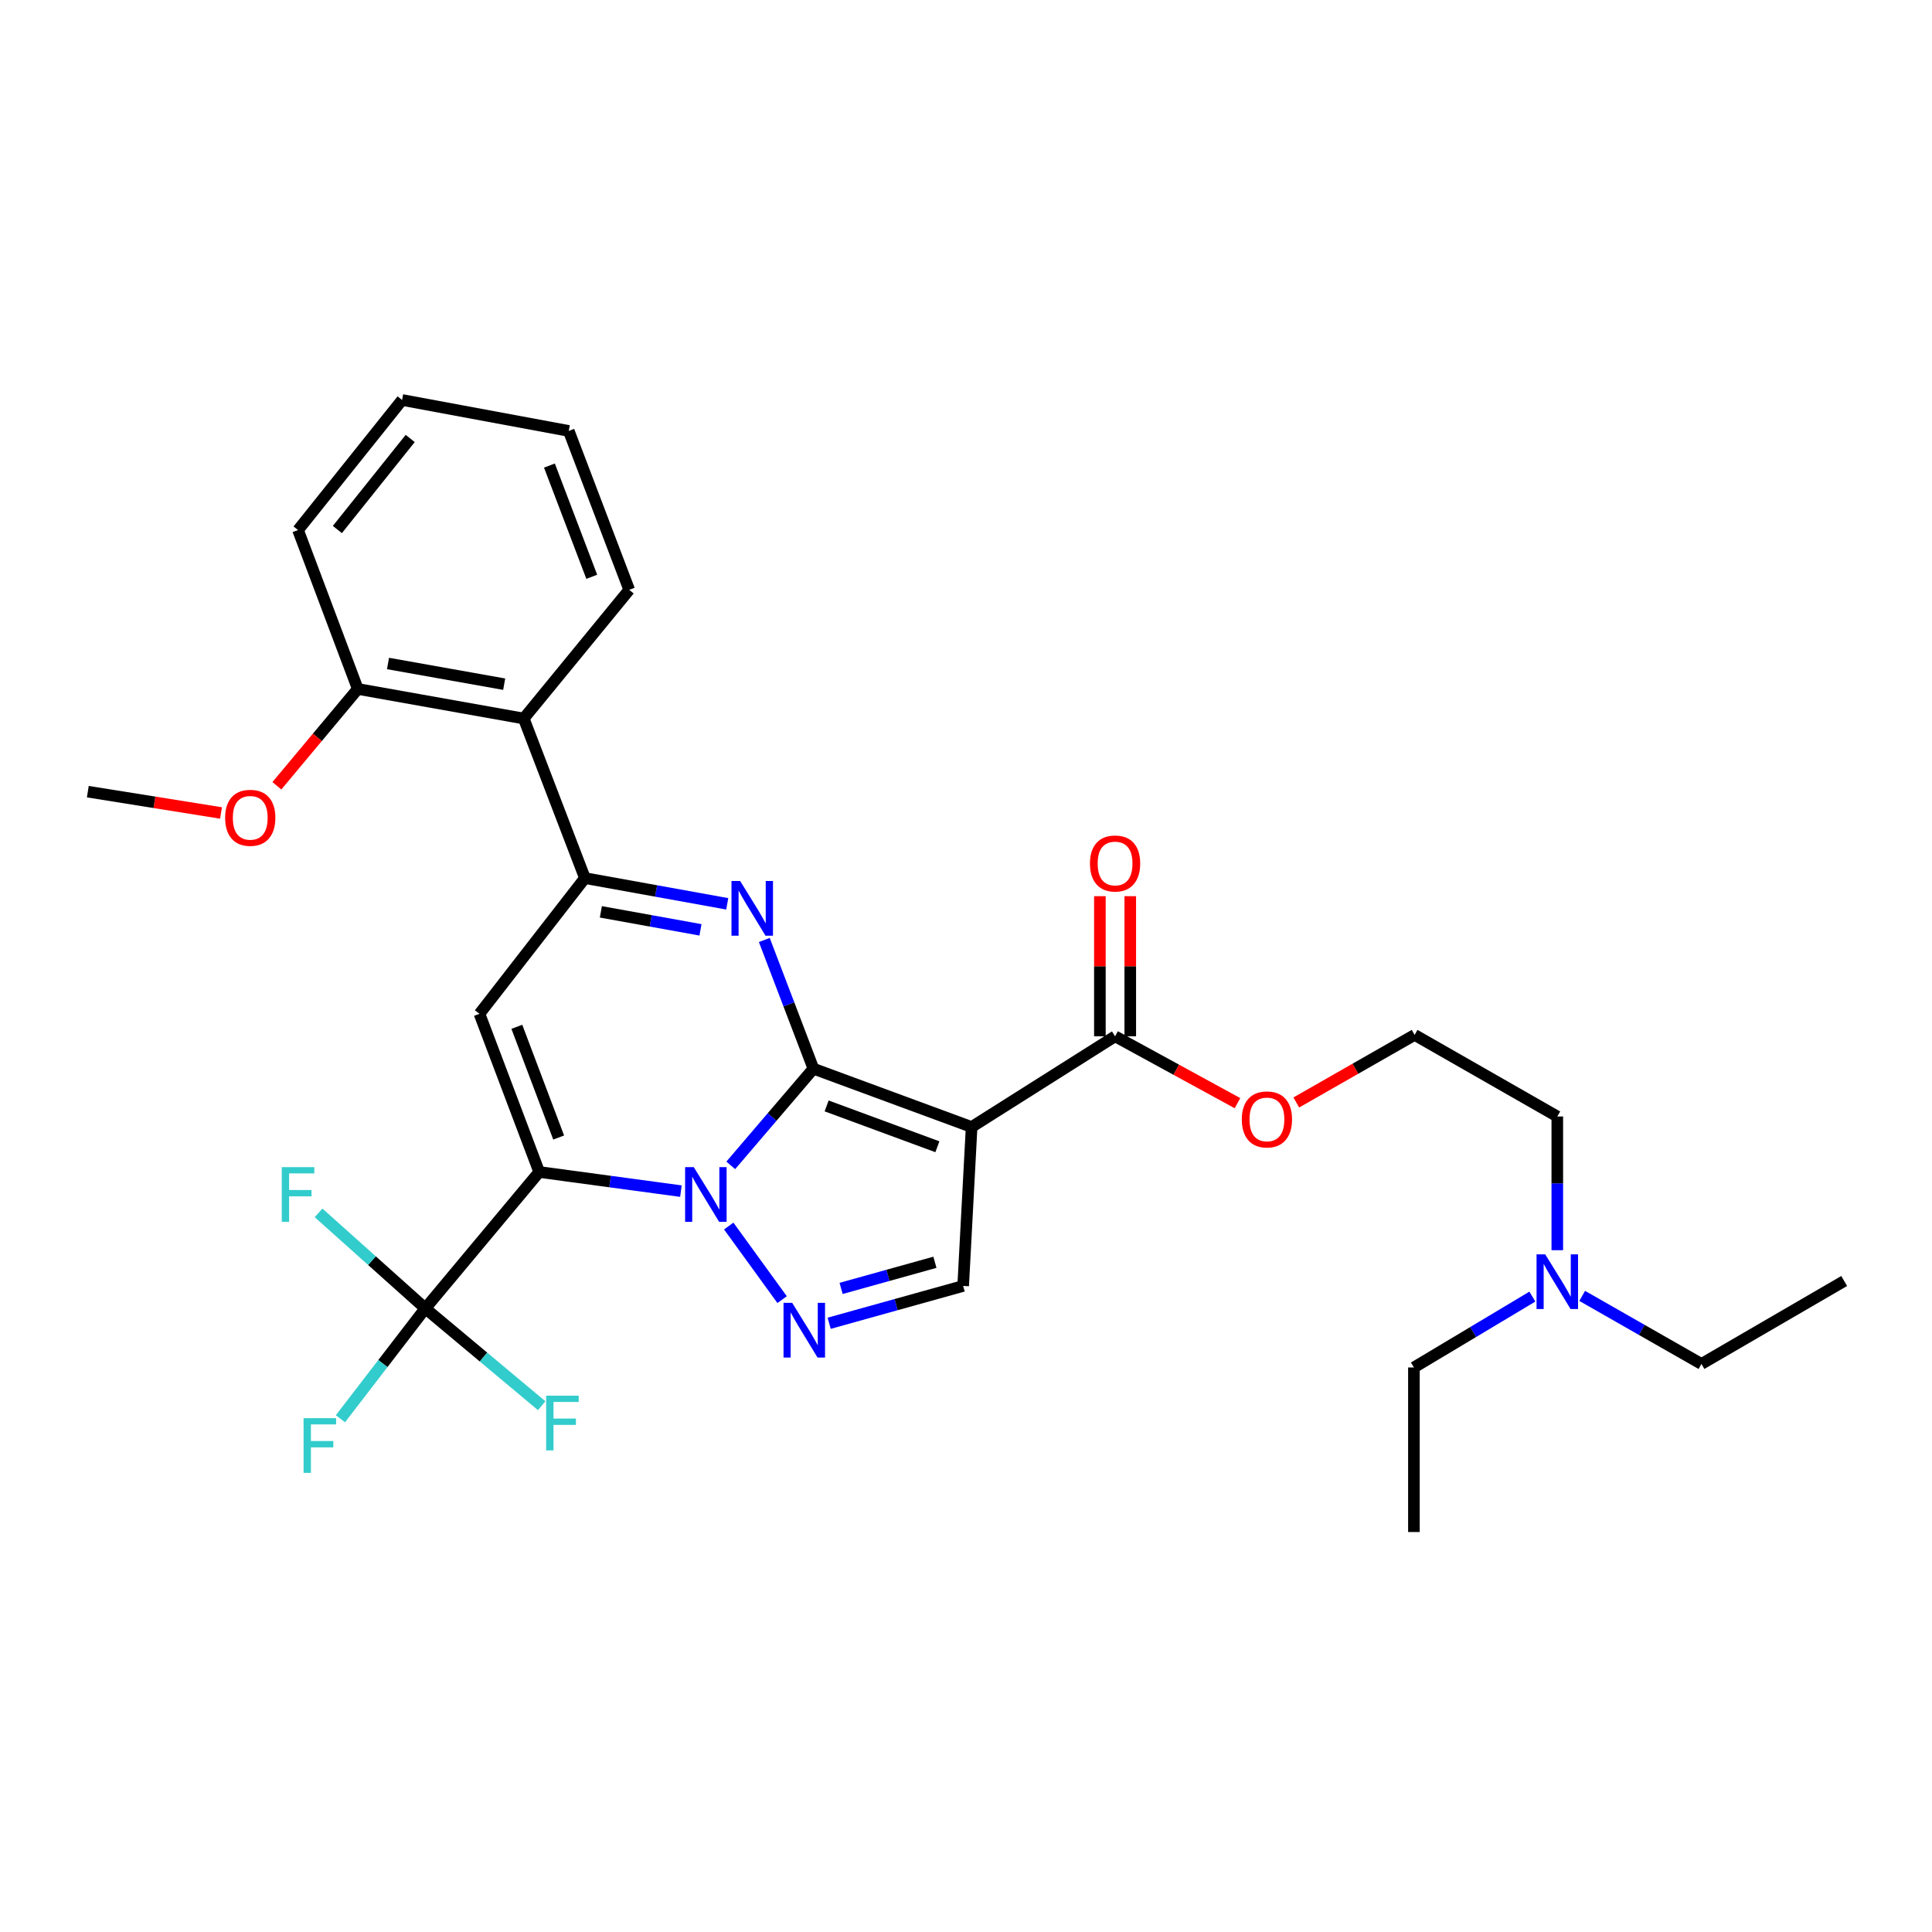 <?xml version='1.0' encoding='iso-8859-1'?>
<svg version='1.1' baseProfile='full'
              xmlns='http://www.w3.org/2000/svg'
                      xmlns:rdkit='http://www.rdkit.org/xml'
                      xmlns:xlink='http://www.w3.org/1999/xlink'
                  xml:space='preserve'
width='1000px' height='1000px' viewBox='0 0 1000 1000'>
<!-- END OF HEADER -->
<rect style='opacity:1.0;fill:#FFFFFF;stroke:none' width='1000' height='1000' x='0' y='0'> </rect>
<path class='bond-0' d='M 421.021,553.142 L 399.629,578.169' style='fill:none;fill-rule:evenodd;stroke:#000000;stroke-width:6px;stroke-linecap:butt;stroke-linejoin:miter;stroke-opacity:1' />
<path class='bond-0' d='M 399.629,578.169 L 378.236,603.197' style='fill:none;fill-rule:evenodd;stroke:#0000FF;stroke-width:6px;stroke-linecap:butt;stroke-linejoin:miter;stroke-opacity:1' />
<path class='bond-2' d='M 421.021,553.142 L 408.314,519.838' style='fill:none;fill-rule:evenodd;stroke:#000000;stroke-width:6px;stroke-linecap:butt;stroke-linejoin:miter;stroke-opacity:1' />
<path class='bond-2' d='M 408.314,519.838 L 395.607,486.534' style='fill:none;fill-rule:evenodd;stroke:#0000FF;stroke-width:6px;stroke-linecap:butt;stroke-linejoin:miter;stroke-opacity:1' />
<path class='bond-3' d='M 421.021,553.142 L 502.909,583.338' style='fill:none;fill-rule:evenodd;stroke:#000000;stroke-width:6px;stroke-linecap:butt;stroke-linejoin:miter;stroke-opacity:1' />
<path class='bond-3' d='M 427.864,572.423 L 485.186,593.56' style='fill:none;fill-rule:evenodd;stroke:#000000;stroke-width:6px;stroke-linecap:butt;stroke-linejoin:miter;stroke-opacity:1' />
<path class='bond-1' d='M 352.438,616.523 L 315.764,611.57' style='fill:none;fill-rule:evenodd;stroke:#0000FF;stroke-width:6px;stroke-linecap:butt;stroke-linejoin:miter;stroke-opacity:1' />
<path class='bond-1' d='M 315.764,611.57 L 279.091,606.616' style='fill:none;fill-rule:evenodd;stroke:#000000;stroke-width:6px;stroke-linecap:butt;stroke-linejoin:miter;stroke-opacity:1' />
<path class='bond-6' d='M 377.196,634.597 L 404.819,672.687' style='fill:none;fill-rule:evenodd;stroke:#0000FF;stroke-width:6px;stroke-linecap:butt;stroke-linejoin:miter;stroke-opacity:1' />
<path class='bond-7' d='M 279.091,606.616 L 220.14,677.227' style='fill:none;fill-rule:evenodd;stroke:#000000;stroke-width:6px;stroke-linecap:butt;stroke-linejoin:miter;stroke-opacity:1' />
<path class='bond-31' d='M 279.091,606.616 L 248.17,524.745' style='fill:none;fill-rule:evenodd;stroke:#000000;stroke-width:6px;stroke-linecap:butt;stroke-linejoin:miter;stroke-opacity:1' />
<path class='bond-31' d='M 289.161,588.78 L 267.516,531.471' style='fill:none;fill-rule:evenodd;stroke:#000000;stroke-width:6px;stroke-linecap:butt;stroke-linejoin:miter;stroke-opacity:1' />
<path class='bond-5' d='M 376.417,467.815 L 339.585,461.158' style='fill:none;fill-rule:evenodd;stroke:#0000FF;stroke-width:6px;stroke-linecap:butt;stroke-linejoin:miter;stroke-opacity:1' />
<path class='bond-5' d='M 339.585,461.158 L 302.753,454.501' style='fill:none;fill-rule:evenodd;stroke:#000000;stroke-width:6px;stroke-linecap:butt;stroke-linejoin:miter;stroke-opacity:1' />
<path class='bond-5' d='M 362.571,481.289 L 336.789,476.63' style='fill:none;fill-rule:evenodd;stroke:#0000FF;stroke-width:6px;stroke-linecap:butt;stroke-linejoin:miter;stroke-opacity:1' />
<path class='bond-5' d='M 336.789,476.63 L 311.006,471.97' style='fill:none;fill-rule:evenodd;stroke:#000000;stroke-width:6px;stroke-linecap:butt;stroke-linejoin:miter;stroke-opacity:1' />
<path class='bond-8' d='M 502.909,583.338 L 498.533,665.601' style='fill:none;fill-rule:evenodd;stroke:#000000;stroke-width:6px;stroke-linecap:butt;stroke-linejoin:miter;stroke-opacity:1' />
<path class='bond-9' d='M 502.909,583.338 L 577.162,536.389' style='fill:none;fill-rule:evenodd;stroke:#000000;stroke-width:6px;stroke-linecap:butt;stroke-linejoin:miter;stroke-opacity:1' />
<path class='bond-4' d='M 248.17,524.745 L 302.753,454.501' style='fill:none;fill-rule:evenodd;stroke:#000000;stroke-width:6px;stroke-linecap:butt;stroke-linejoin:miter;stroke-opacity:1' />
<path class='bond-10' d='M 302.753,454.501 L 271.09,371.906' style='fill:none;fill-rule:evenodd;stroke:#000000;stroke-width:6px;stroke-linecap:butt;stroke-linejoin:miter;stroke-opacity:1' />
<path class='bond-30' d='M 429.17,684.926 L 463.851,675.264' style='fill:none;fill-rule:evenodd;stroke:#0000FF;stroke-width:6px;stroke-linecap:butt;stroke-linejoin:miter;stroke-opacity:1' />
<path class='bond-30' d='M 463.851,675.264 L 498.533,665.601' style='fill:none;fill-rule:evenodd;stroke:#000000;stroke-width:6px;stroke-linecap:butt;stroke-linejoin:miter;stroke-opacity:1' />
<path class='bond-30' d='M 435.354,666.881 L 459.631,660.118' style='fill:none;fill-rule:evenodd;stroke:#0000FF;stroke-width:6px;stroke-linecap:butt;stroke-linejoin:miter;stroke-opacity:1' />
<path class='bond-30' d='M 459.631,660.118 L 483.909,653.354' style='fill:none;fill-rule:evenodd;stroke:#000000;stroke-width:6px;stroke-linecap:butt;stroke-linejoin:miter;stroke-opacity:1' />
<path class='bond-13' d='M 220.14,677.227 L 198.173,705.784' style='fill:none;fill-rule:evenodd;stroke:#000000;stroke-width:6px;stroke-linecap:butt;stroke-linejoin:miter;stroke-opacity:1' />
<path class='bond-13' d='M 198.173,705.784 L 176.206,734.341' style='fill:none;fill-rule:evenodd;stroke:#33CCCC;stroke-width:6px;stroke-linecap:butt;stroke-linejoin:miter;stroke-opacity:1' />
<path class='bond-14' d='M 220.14,677.227 L 192.516,652.505' style='fill:none;fill-rule:evenodd;stroke:#000000;stroke-width:6px;stroke-linecap:butt;stroke-linejoin:miter;stroke-opacity:1' />
<path class='bond-14' d='M 192.516,652.505 L 164.893,627.782' style='fill:none;fill-rule:evenodd;stroke:#33CCCC;stroke-width:6px;stroke-linecap:butt;stroke-linejoin:miter;stroke-opacity:1' />
<path class='bond-15' d='M 220.14,677.227 L 250.258,702.408' style='fill:none;fill-rule:evenodd;stroke:#000000;stroke-width:6px;stroke-linecap:butt;stroke-linejoin:miter;stroke-opacity:1' />
<path class='bond-15' d='M 250.258,702.408 L 280.377,727.589' style='fill:none;fill-rule:evenodd;stroke:#33CCCC;stroke-width:6px;stroke-linecap:butt;stroke-linejoin:miter;stroke-opacity:1' />
<path class='bond-12' d='M 585.024,536.389 L 585.024,500.123' style='fill:none;fill-rule:evenodd;stroke:#000000;stroke-width:6px;stroke-linecap:butt;stroke-linejoin:miter;stroke-opacity:1' />
<path class='bond-12' d='M 585.024,500.123 L 585.024,463.856' style='fill:none;fill-rule:evenodd;stroke:#FF0000;stroke-width:6px;stroke-linecap:butt;stroke-linejoin:miter;stroke-opacity:1' />
<path class='bond-12' d='M 569.301,536.389 L 569.301,500.123' style='fill:none;fill-rule:evenodd;stroke:#000000;stroke-width:6px;stroke-linecap:butt;stroke-linejoin:miter;stroke-opacity:1' />
<path class='bond-12' d='M 569.301,500.123 L 569.301,463.856' style='fill:none;fill-rule:evenodd;stroke:#FF0000;stroke-width:6px;stroke-linecap:butt;stroke-linejoin:miter;stroke-opacity:1' />
<path class='bond-16' d='M 577.162,536.389 L 608.84,553.696' style='fill:none;fill-rule:evenodd;stroke:#000000;stroke-width:6px;stroke-linecap:butt;stroke-linejoin:miter;stroke-opacity:1' />
<path class='bond-16' d='M 608.84,553.696 L 640.518,571.003' style='fill:none;fill-rule:evenodd;stroke:#FF0000;stroke-width:6px;stroke-linecap:butt;stroke-linejoin:miter;stroke-opacity:1' />
<path class='bond-11' d='M 271.09,371.906 L 185.192,356.602' style='fill:none;fill-rule:evenodd;stroke:#000000;stroke-width:6px;stroke-linecap:butt;stroke-linejoin:miter;stroke-opacity:1' />
<path class='bond-11' d='M 260.963,354.131 L 200.835,343.419' style='fill:none;fill-rule:evenodd;stroke:#000000;stroke-width:6px;stroke-linecap:butt;stroke-linejoin:miter;stroke-opacity:1' />
<path class='bond-20' d='M 271.09,371.906 L 325.681,305.295' style='fill:none;fill-rule:evenodd;stroke:#000000;stroke-width:6px;stroke-linecap:butt;stroke-linejoin:miter;stroke-opacity:1' />
<path class='bond-18' d='M 185.192,356.602 L 164.25,381.663' style='fill:none;fill-rule:evenodd;stroke:#000000;stroke-width:6px;stroke-linecap:butt;stroke-linejoin:miter;stroke-opacity:1' />
<path class='bond-18' d='M 164.25,381.663 L 143.307,406.723' style='fill:none;fill-rule:evenodd;stroke:#FF0000;stroke-width:6px;stroke-linecap:butt;stroke-linejoin:miter;stroke-opacity:1' />
<path class='bond-22' d='M 185.192,356.602 L 154.263,274.356' style='fill:none;fill-rule:evenodd;stroke:#000000;stroke-width:6px;stroke-linecap:butt;stroke-linejoin:miter;stroke-opacity:1' />
<path class='bond-19' d='M 670.958,570.646 L 701.581,553.155' style='fill:none;fill-rule:evenodd;stroke:#FF0000;stroke-width:6px;stroke-linecap:butt;stroke-linejoin:miter;stroke-opacity:1' />
<path class='bond-19' d='M 701.581,553.155 L 732.203,535.664' style='fill:none;fill-rule:evenodd;stroke:#000000;stroke-width:6px;stroke-linecap:butt;stroke-linejoin:miter;stroke-opacity:1' />
<path class='bond-17' d='M 806.055,647.102 L 806.055,612.495' style='fill:none;fill-rule:evenodd;stroke:#0000FF;stroke-width:6px;stroke-linecap:butt;stroke-linejoin:miter;stroke-opacity:1' />
<path class='bond-17' d='M 806.055,612.495 L 806.055,577.887' style='fill:none;fill-rule:evenodd;stroke:#000000;stroke-width:6px;stroke-linecap:butt;stroke-linejoin:miter;stroke-opacity:1' />
<path class='bond-23' d='M 793.153,671.118 L 762.495,689.459' style='fill:none;fill-rule:evenodd;stroke:#0000FF;stroke-width:6px;stroke-linecap:butt;stroke-linejoin:miter;stroke-opacity:1' />
<path class='bond-23' d='M 762.495,689.459 L 731.837,707.799' style='fill:none;fill-rule:evenodd;stroke:#000000;stroke-width:6px;stroke-linecap:butt;stroke-linejoin:miter;stroke-opacity:1' />
<path class='bond-24' d='M 818.943,670.755 L 849.805,688.369' style='fill:none;fill-rule:evenodd;stroke:#0000FF;stroke-width:6px;stroke-linecap:butt;stroke-linejoin:miter;stroke-opacity:1' />
<path class='bond-24' d='M 849.805,688.369 L 880.667,705.982' style='fill:none;fill-rule:evenodd;stroke:#000000;stroke-width:6px;stroke-linecap:butt;stroke-linejoin:miter;stroke-opacity:1' />
<path class='bond-25' d='M 114.398,420.793 L 79.926,415.277' style='fill:none;fill-rule:evenodd;stroke:#FF0000;stroke-width:6px;stroke-linecap:butt;stroke-linejoin:miter;stroke-opacity:1' />
<path class='bond-25' d='M 79.926,415.277 L 45.455,409.762' style='fill:none;fill-rule:evenodd;stroke:#000000;stroke-width:6px;stroke-linecap:butt;stroke-linejoin:miter;stroke-opacity:1' />
<path class='bond-21' d='M 732.203,535.664 L 806.055,577.887' style='fill:none;fill-rule:evenodd;stroke:#000000;stroke-width:6px;stroke-linecap:butt;stroke-linejoin:miter;stroke-opacity:1' />
<path class='bond-26' d='M 325.681,305.295 L 294.385,223.049' style='fill:none;fill-rule:evenodd;stroke:#000000;stroke-width:6px;stroke-linecap:butt;stroke-linejoin:miter;stroke-opacity:1' />
<path class='bond-26' d='M 306.292,298.549 L 284.385,240.977' style='fill:none;fill-rule:evenodd;stroke:#000000;stroke-width:6px;stroke-linecap:butt;stroke-linejoin:miter;stroke-opacity:1' />
<path class='bond-32' d='M 154.263,274.356 L 208.121,207.029' style='fill:none;fill-rule:evenodd;stroke:#000000;stroke-width:6px;stroke-linecap:butt;stroke-linejoin:miter;stroke-opacity:1' />
<path class='bond-32' d='M 174.619,274.079 L 212.32,226.95' style='fill:none;fill-rule:evenodd;stroke:#000000;stroke-width:6px;stroke-linecap:butt;stroke-linejoin:miter;stroke-opacity:1' />
<path class='bond-28' d='M 731.837,707.799 L 731.837,792.971' style='fill:none;fill-rule:evenodd;stroke:#000000;stroke-width:6px;stroke-linecap:butt;stroke-linejoin:miter;stroke-opacity:1' />
<path class='bond-27' d='M 880.667,705.982 L 954.545,663.042' style='fill:none;fill-rule:evenodd;stroke:#000000;stroke-width:6px;stroke-linecap:butt;stroke-linejoin:miter;stroke-opacity:1' />
<path class='bond-29' d='M 294.385,223.049 L 208.121,207.029' style='fill:none;fill-rule:evenodd;stroke:#000000;stroke-width:6px;stroke-linecap:butt;stroke-linejoin:miter;stroke-opacity:1' />
<path  class='atom-1' d='M 359.094 604.108
L 368.374 619.108
Q 369.294 620.588, 370.774 623.268
Q 372.254 625.948, 372.334 626.108
L 372.334 604.108
L 376.094 604.108
L 376.094 632.428
L 372.214 632.428
L 362.254 616.028
Q 361.094 614.108, 359.854 611.908
Q 358.654 609.708, 358.294 609.028
L 358.294 632.428
L 354.614 632.428
L 354.614 604.108
L 359.094 604.108
' fill='#0000FF'/>
<path  class='atom-3' d='M 383.097 455.994
L 392.377 470.994
Q 393.297 472.474, 394.777 475.154
Q 396.257 477.834, 396.337 477.994
L 396.337 455.994
L 400.097 455.994
L 400.097 484.314
L 396.217 484.314
L 386.257 467.914
Q 385.097 465.994, 383.857 463.794
Q 382.657 461.594, 382.297 460.914
L 382.297 484.314
L 378.617 484.314
L 378.617 455.994
L 383.097 455.994
' fill='#0000FF'/>
<path  class='atom-7' d='M 410.035 674.352
L 419.315 689.352
Q 420.235 690.832, 421.715 693.512
Q 423.195 696.192, 423.275 696.352
L 423.275 674.352
L 427.035 674.352
L 427.035 702.672
L 423.155 702.672
L 413.195 686.272
Q 412.035 684.352, 410.795 682.152
Q 409.595 679.952, 409.235 679.272
L 409.235 702.672
L 405.555 702.672
L 405.555 674.352
L 410.035 674.352
' fill='#0000FF'/>
<path  class='atom-13' d='M 564.162 446.938
Q 564.162 440.138, 567.522 436.338
Q 570.882 432.538, 577.162 432.538
Q 583.442 432.538, 586.802 436.338
Q 590.162 440.138, 590.162 446.938
Q 590.162 453.818, 586.762 457.738
Q 583.362 461.618, 577.162 461.618
Q 570.922 461.618, 567.522 457.738
Q 564.162 453.858, 564.162 446.938
M 577.162 458.418
Q 581.482 458.418, 583.802 455.538
Q 586.162 452.618, 586.162 446.938
Q 586.162 441.378, 583.802 438.578
Q 581.482 435.738, 577.162 435.738
Q 572.842 435.738, 570.482 438.538
Q 568.162 441.338, 568.162 446.938
Q 568.162 452.658, 570.482 455.538
Q 572.842 458.418, 577.162 458.418
' fill='#FF0000'/>
<path  class='atom-14' d='M 157.128 734.037
L 173.968 734.037
L 173.968 737.277
L 160.928 737.277
L 160.928 745.877
L 172.528 745.877
L 172.528 749.157
L 160.928 749.157
L 160.928 762.357
L 157.128 762.357
L 157.128 734.037
' fill='#33CCCC'/>
<path  class='atom-15' d='M 145.843 604.108
L 162.683 604.108
L 162.683 607.348
L 149.643 607.348
L 149.643 615.948
L 161.243 615.948
L 161.243 619.228
L 149.643 619.228
L 149.643 632.428
L 145.843 632.428
L 145.843 604.108
' fill='#33CCCC'/>
<path  class='atom-16' d='M 282.689 722.402
L 299.529 722.402
L 299.529 725.642
L 286.489 725.642
L 286.489 734.242
L 298.089 734.242
L 298.089 737.522
L 286.489 737.522
L 286.489 750.722
L 282.689 750.722
L 282.689 722.402
' fill='#33CCCC'/>
<path  class='atom-17' d='M 642.757 579.409
Q 642.757 572.609, 646.117 568.809
Q 649.477 565.009, 655.757 565.009
Q 662.037 565.009, 665.397 568.809
Q 668.757 572.609, 668.757 579.409
Q 668.757 586.289, 665.357 590.209
Q 661.957 594.089, 655.757 594.089
Q 649.517 594.089, 646.117 590.209
Q 642.757 586.329, 642.757 579.409
M 655.757 590.889
Q 660.077 590.889, 662.397 588.009
Q 664.757 585.089, 664.757 579.409
Q 664.757 573.849, 662.397 571.049
Q 660.077 568.209, 655.757 568.209
Q 651.437 568.209, 649.077 571.009
Q 646.757 573.809, 646.757 579.409
Q 646.757 585.129, 649.077 588.009
Q 651.437 590.889, 655.757 590.889
' fill='#FF0000'/>
<path  class='atom-18' d='M 799.795 649.24
L 809.075 664.24
Q 809.995 665.72, 811.475 668.4
Q 812.955 671.08, 813.035 671.24
L 813.035 649.24
L 816.795 649.24
L 816.795 677.56
L 812.915 677.56
L 802.955 661.16
Q 801.795 659.24, 800.555 657.04
Q 799.355 654.84, 798.995 654.16
L 798.995 677.56
L 795.315 677.56
L 795.315 649.24
L 799.795 649.24
' fill='#0000FF'/>
<path  class='atom-19' d='M 116.526 423.293
Q 116.526 416.493, 119.886 412.693
Q 123.246 408.893, 129.526 408.893
Q 135.806 408.893, 139.166 412.693
Q 142.526 416.493, 142.526 423.293
Q 142.526 430.173, 139.126 434.093
Q 135.726 437.973, 129.526 437.973
Q 123.286 437.973, 119.886 434.093
Q 116.526 430.213, 116.526 423.293
M 129.526 434.773
Q 133.846 434.773, 136.166 431.893
Q 138.526 428.973, 138.526 423.293
Q 138.526 417.733, 136.166 414.933
Q 133.846 412.093, 129.526 412.093
Q 125.206 412.093, 122.846 414.893
Q 120.526 417.693, 120.526 423.293
Q 120.526 429.013, 122.846 431.893
Q 125.206 434.773, 129.526 434.773
' fill='#FF0000'/>
</svg>
